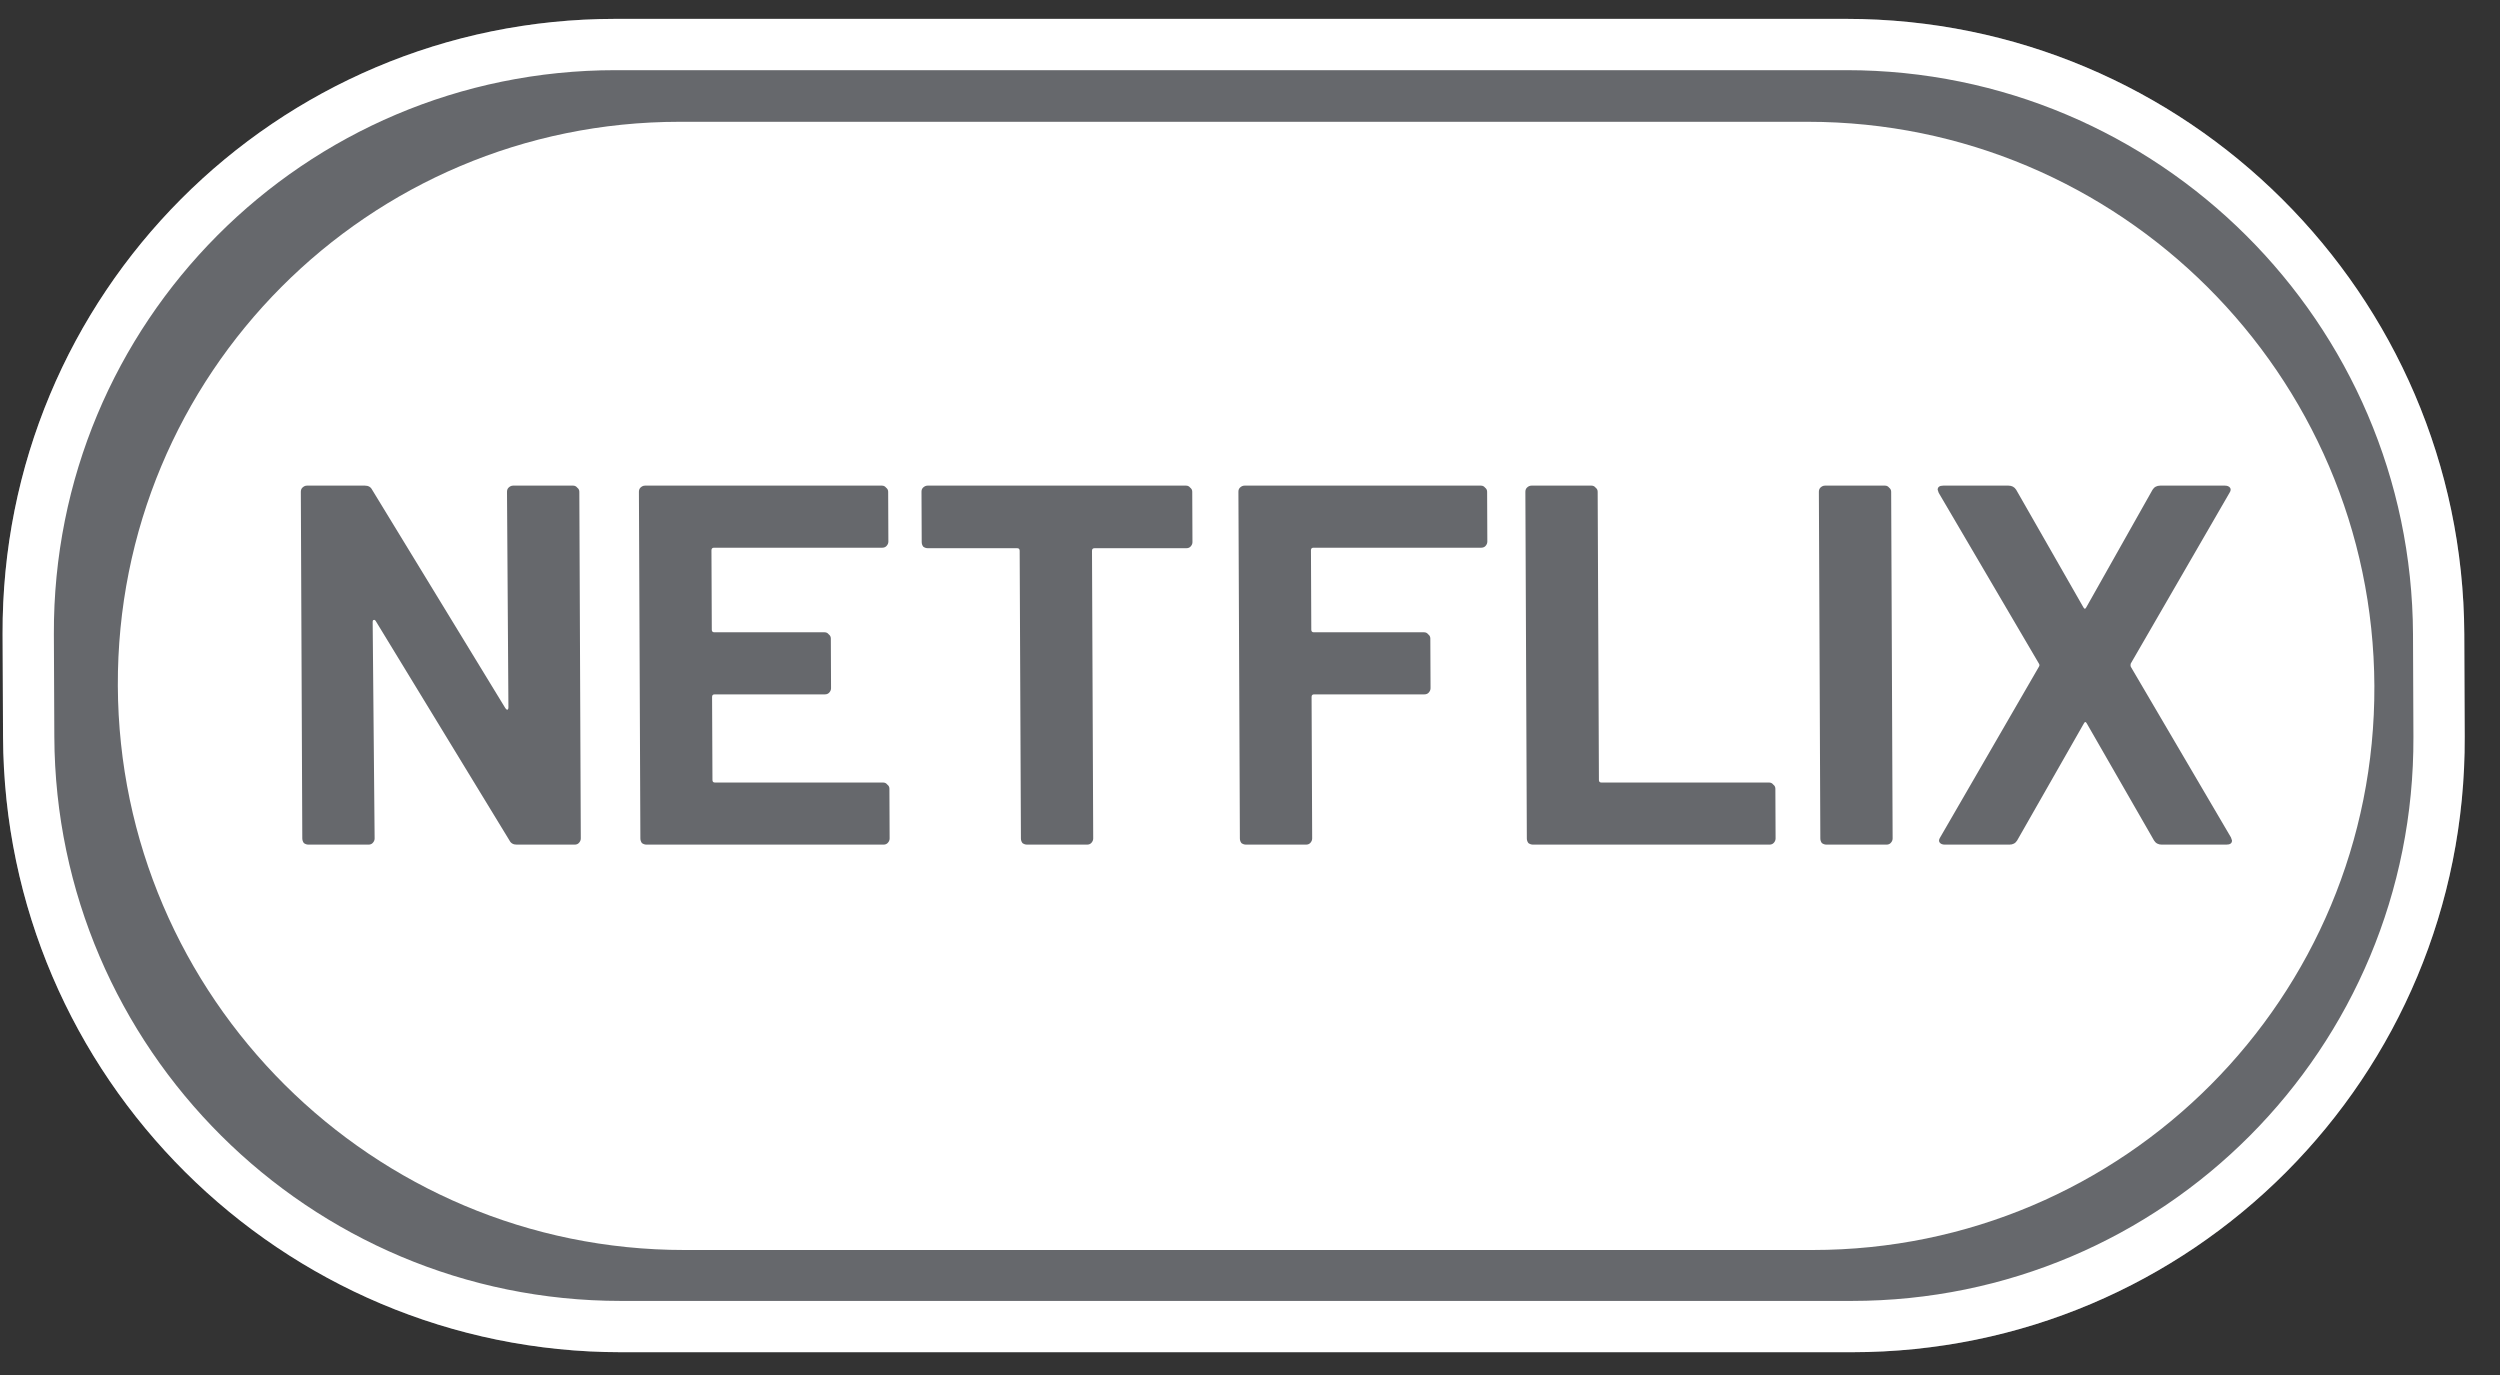 <svg width="60" height="33" viewBox="0 0 60 33" fill="none" xmlns="http://www.w3.org/2000/svg">
<rect x="0" y="0" width="60" height="33" fill="#333333" stroke="none"/>
<path d="M0.062 15.222C0.028 7.065 6.613 0.453 14.77 0.453L44.31 0.453C52.468 0.453 59.108 7.065 59.143 15.222L59.153 17.684C59.187 25.84 52.602 32.453 44.445 32.453L14.905 32.453C6.748 32.453 0.107 25.84 0.073 17.684L0.062 15.222Z" fill="#66686C"/>
<path fill-rule="evenodd" clip-rule="evenodd" d="M44.315 1.684L14.775 1.684C7.298 1.684 1.262 7.745 1.293 15.222L1.304 17.684C1.335 25.161 7.422 31.222 14.9 31.222L44.44 31.222C51.918 31.222 57.954 25.161 57.922 17.684L57.912 15.222C57.88 7.745 51.793 1.684 44.315 1.684ZM14.77 0.453C6.613 0.453 0.028 7.065 0.062 15.222L0.073 17.684C0.107 25.84 6.748 32.453 14.905 32.453L44.445 32.453C52.602 32.453 59.187 25.84 59.153 17.684L59.143 15.222C59.108 7.065 52.468 0.453 44.31 0.453L14.77 0.453Z" fill="white"/>
<path d="M2.828 16.461C2.796 8.984 8.832 2.923 16.31 2.923L43.388 2.923C50.866 2.923 56.953 8.984 56.985 16.461C57.016 23.938 50.98 30 43.502 30L16.424 30C8.946 30 2.859 23.938 2.828 16.461Z" fill="white"/>
<path d="M12.168 11.803C12.168 11.762 12.18 11.729 12.205 11.704C12.238 11.672 12.274 11.655 12.315 11.655L13.755 11.655C13.796 11.655 13.829 11.672 13.854 11.704C13.887 11.729 13.904 11.762 13.904 11.803L13.939 20.123C13.939 20.164 13.923 20.201 13.89 20.234C13.866 20.258 13.833 20.271 13.792 20.271L12.401 20.271C12.319 20.271 12.261 20.238 12.228 20.172L9.018 14.905C9.002 14.88 8.985 14.872 8.969 14.88C8.952 14.88 8.944 14.896 8.944 14.929L8.991 20.123C8.991 20.164 8.975 20.201 8.942 20.234C8.918 20.258 8.885 20.271 8.844 20.271L7.404 20.271C7.363 20.271 7.326 20.258 7.293 20.234C7.268 20.201 7.256 20.164 7.255 20.123L7.22 11.803C7.22 11.762 7.232 11.729 7.257 11.704C7.29 11.672 7.326 11.655 7.367 11.655L8.758 11.655C8.84 11.655 8.898 11.688 8.931 11.754L12.129 16.997C12.145 17.021 12.162 17.034 12.178 17.034C12.194 17.026 12.203 17.005 12.202 16.972L12.168 11.803Z" fill="#66686C"/>
<path d="M21.321 12.997C21.321 13.038 21.305 13.075 21.272 13.108C21.247 13.132 21.215 13.145 21.174 13.145L17.137 13.145C17.096 13.145 17.075 13.165 17.075 13.206L17.083 15.114C17.083 15.155 17.104 15.175 17.145 15.175L19.791 15.175C19.832 15.175 19.865 15.192 19.89 15.225C19.923 15.249 19.939 15.282 19.94 15.323L19.945 16.517C19.945 16.558 19.929 16.595 19.896 16.628C19.871 16.652 19.839 16.665 19.798 16.665L17.151 16.665C17.11 16.665 17.09 16.685 17.09 16.726L17.099 18.72C17.099 18.761 17.119 18.781 17.16 18.781L21.197 18.781C21.238 18.781 21.271 18.798 21.296 18.831C21.329 18.855 21.346 18.888 21.346 18.929L21.351 20.123C21.351 20.164 21.335 20.201 21.302 20.234C21.277 20.258 21.245 20.271 21.204 20.271L15.517 20.271C15.476 20.271 15.439 20.258 15.406 20.234C15.382 20.201 15.369 20.164 15.369 20.123L15.334 11.803C15.334 11.762 15.346 11.729 15.37 11.704C15.403 11.672 15.44 11.655 15.481 11.655L21.167 11.655C21.208 11.655 21.241 11.672 21.266 11.704C21.299 11.729 21.316 11.762 21.316 11.803L21.321 12.997Z" fill="#66686C"/>
<path d="M28.466 11.655C28.507 11.655 28.54 11.672 28.565 11.704C28.598 11.729 28.614 11.762 28.614 11.803L28.619 13.009C28.62 13.05 28.603 13.087 28.571 13.12C28.546 13.145 28.513 13.157 28.472 13.157L26.269 13.157C26.228 13.157 26.208 13.177 26.208 13.218L26.237 20.123C26.237 20.164 26.221 20.201 26.188 20.234C26.164 20.258 26.131 20.271 26.09 20.271L24.65 20.271C24.609 20.271 24.572 20.258 24.539 20.234C24.514 20.201 24.502 20.164 24.502 20.123L24.472 13.218C24.472 13.177 24.452 13.157 24.411 13.157L22.269 13.157C22.228 13.157 22.191 13.145 22.158 13.12C22.133 13.087 22.121 13.05 22.121 13.009L22.116 11.803C22.115 11.762 22.128 11.729 22.152 11.704C22.185 11.672 22.222 11.655 22.263 11.655L28.466 11.655Z" fill="#66686C"/>
<path d="M35.696 12.997C35.696 13.038 35.68 13.075 35.648 13.108C35.623 13.132 35.59 13.145 35.549 13.145L31.524 13.145C31.483 13.145 31.463 13.165 31.463 13.206L31.471 15.114C31.471 15.155 31.492 15.175 31.533 15.175L34.179 15.175C34.22 15.175 34.253 15.192 34.278 15.225C34.311 15.249 34.327 15.282 34.328 15.323L34.333 16.517C34.333 16.558 34.316 16.595 34.284 16.628C34.259 16.652 34.227 16.665 34.185 16.665L31.539 16.665C31.498 16.665 31.478 16.685 31.478 16.726L31.492 20.123C31.492 20.164 31.476 20.201 31.444 20.234C31.419 20.258 31.386 20.271 31.345 20.271L29.905 20.271C29.864 20.271 29.827 20.258 29.794 20.234C29.769 20.201 29.757 20.164 29.757 20.123L29.722 11.803C29.721 11.762 29.734 11.729 29.758 11.704C29.791 11.672 29.828 11.655 29.869 11.655L35.543 11.655C35.584 11.655 35.617 11.672 35.642 11.704C35.675 11.729 35.691 11.762 35.691 11.803L35.696 12.997Z" fill="#66686C"/>
<path d="M36.792 20.271C36.752 20.271 36.715 20.258 36.681 20.234C36.657 20.201 36.644 20.164 36.644 20.123L36.609 11.803C36.609 11.762 36.621 11.729 36.646 11.704C36.678 11.672 36.715 11.655 36.756 11.655L38.196 11.655C38.237 11.655 38.27 11.672 38.295 11.704C38.328 11.729 38.344 11.762 38.344 11.803L38.374 18.72C38.374 18.761 38.395 18.781 38.435 18.781L42.46 18.781C42.501 18.781 42.534 18.798 42.559 18.831C42.592 18.855 42.608 18.888 42.609 18.929L42.614 20.123C42.614 20.164 42.598 20.201 42.565 20.234C42.541 20.258 42.508 20.271 42.467 20.271L36.792 20.271Z" fill="#66686C"/>
<path d="M43.836 20.271C43.795 20.271 43.758 20.258 43.725 20.234C43.7 20.201 43.688 20.164 43.688 20.123L43.653 11.803C43.653 11.762 43.665 11.729 43.689 11.704C43.722 11.672 43.759 11.655 43.8 11.655L45.24 11.655C45.281 11.655 45.314 11.672 45.339 11.704C45.371 11.729 45.388 11.762 45.388 11.803L45.423 20.123C45.423 20.164 45.407 20.201 45.374 20.234C45.35 20.258 45.317 20.271 45.276 20.271L43.836 20.271Z" fill="#66686C"/>
<path d="M46.676 20.271C46.618 20.271 46.577 20.254 46.552 20.221C46.528 20.189 46.532 20.148 46.564 20.098L48.935 16C48.951 15.975 48.951 15.951 48.934 15.926L46.529 11.828L46.504 11.754C46.504 11.688 46.549 11.655 46.639 11.655L48.203 11.655C48.285 11.655 48.346 11.688 48.388 11.754L49.999 14.572C50.024 14.621 50.049 14.621 50.073 14.572L51.661 11.754C51.702 11.688 51.764 11.655 51.846 11.655L53.397 11.655C53.454 11.655 53.495 11.672 53.52 11.704C53.545 11.737 53.541 11.778 53.508 11.828L51.138 15.926C51.13 15.951 51.13 15.975 51.138 16L53.543 20.098L53.568 20.172C53.568 20.238 53.523 20.271 53.433 20.271L51.882 20.271C51.8 20.271 51.738 20.238 51.697 20.172L50.085 17.366C50.06 17.317 50.036 17.317 50.011 17.366L48.411 20.172C48.37 20.238 48.309 20.271 48.227 20.271L46.676 20.271Z" fill="#66686C"/>
</svg>
